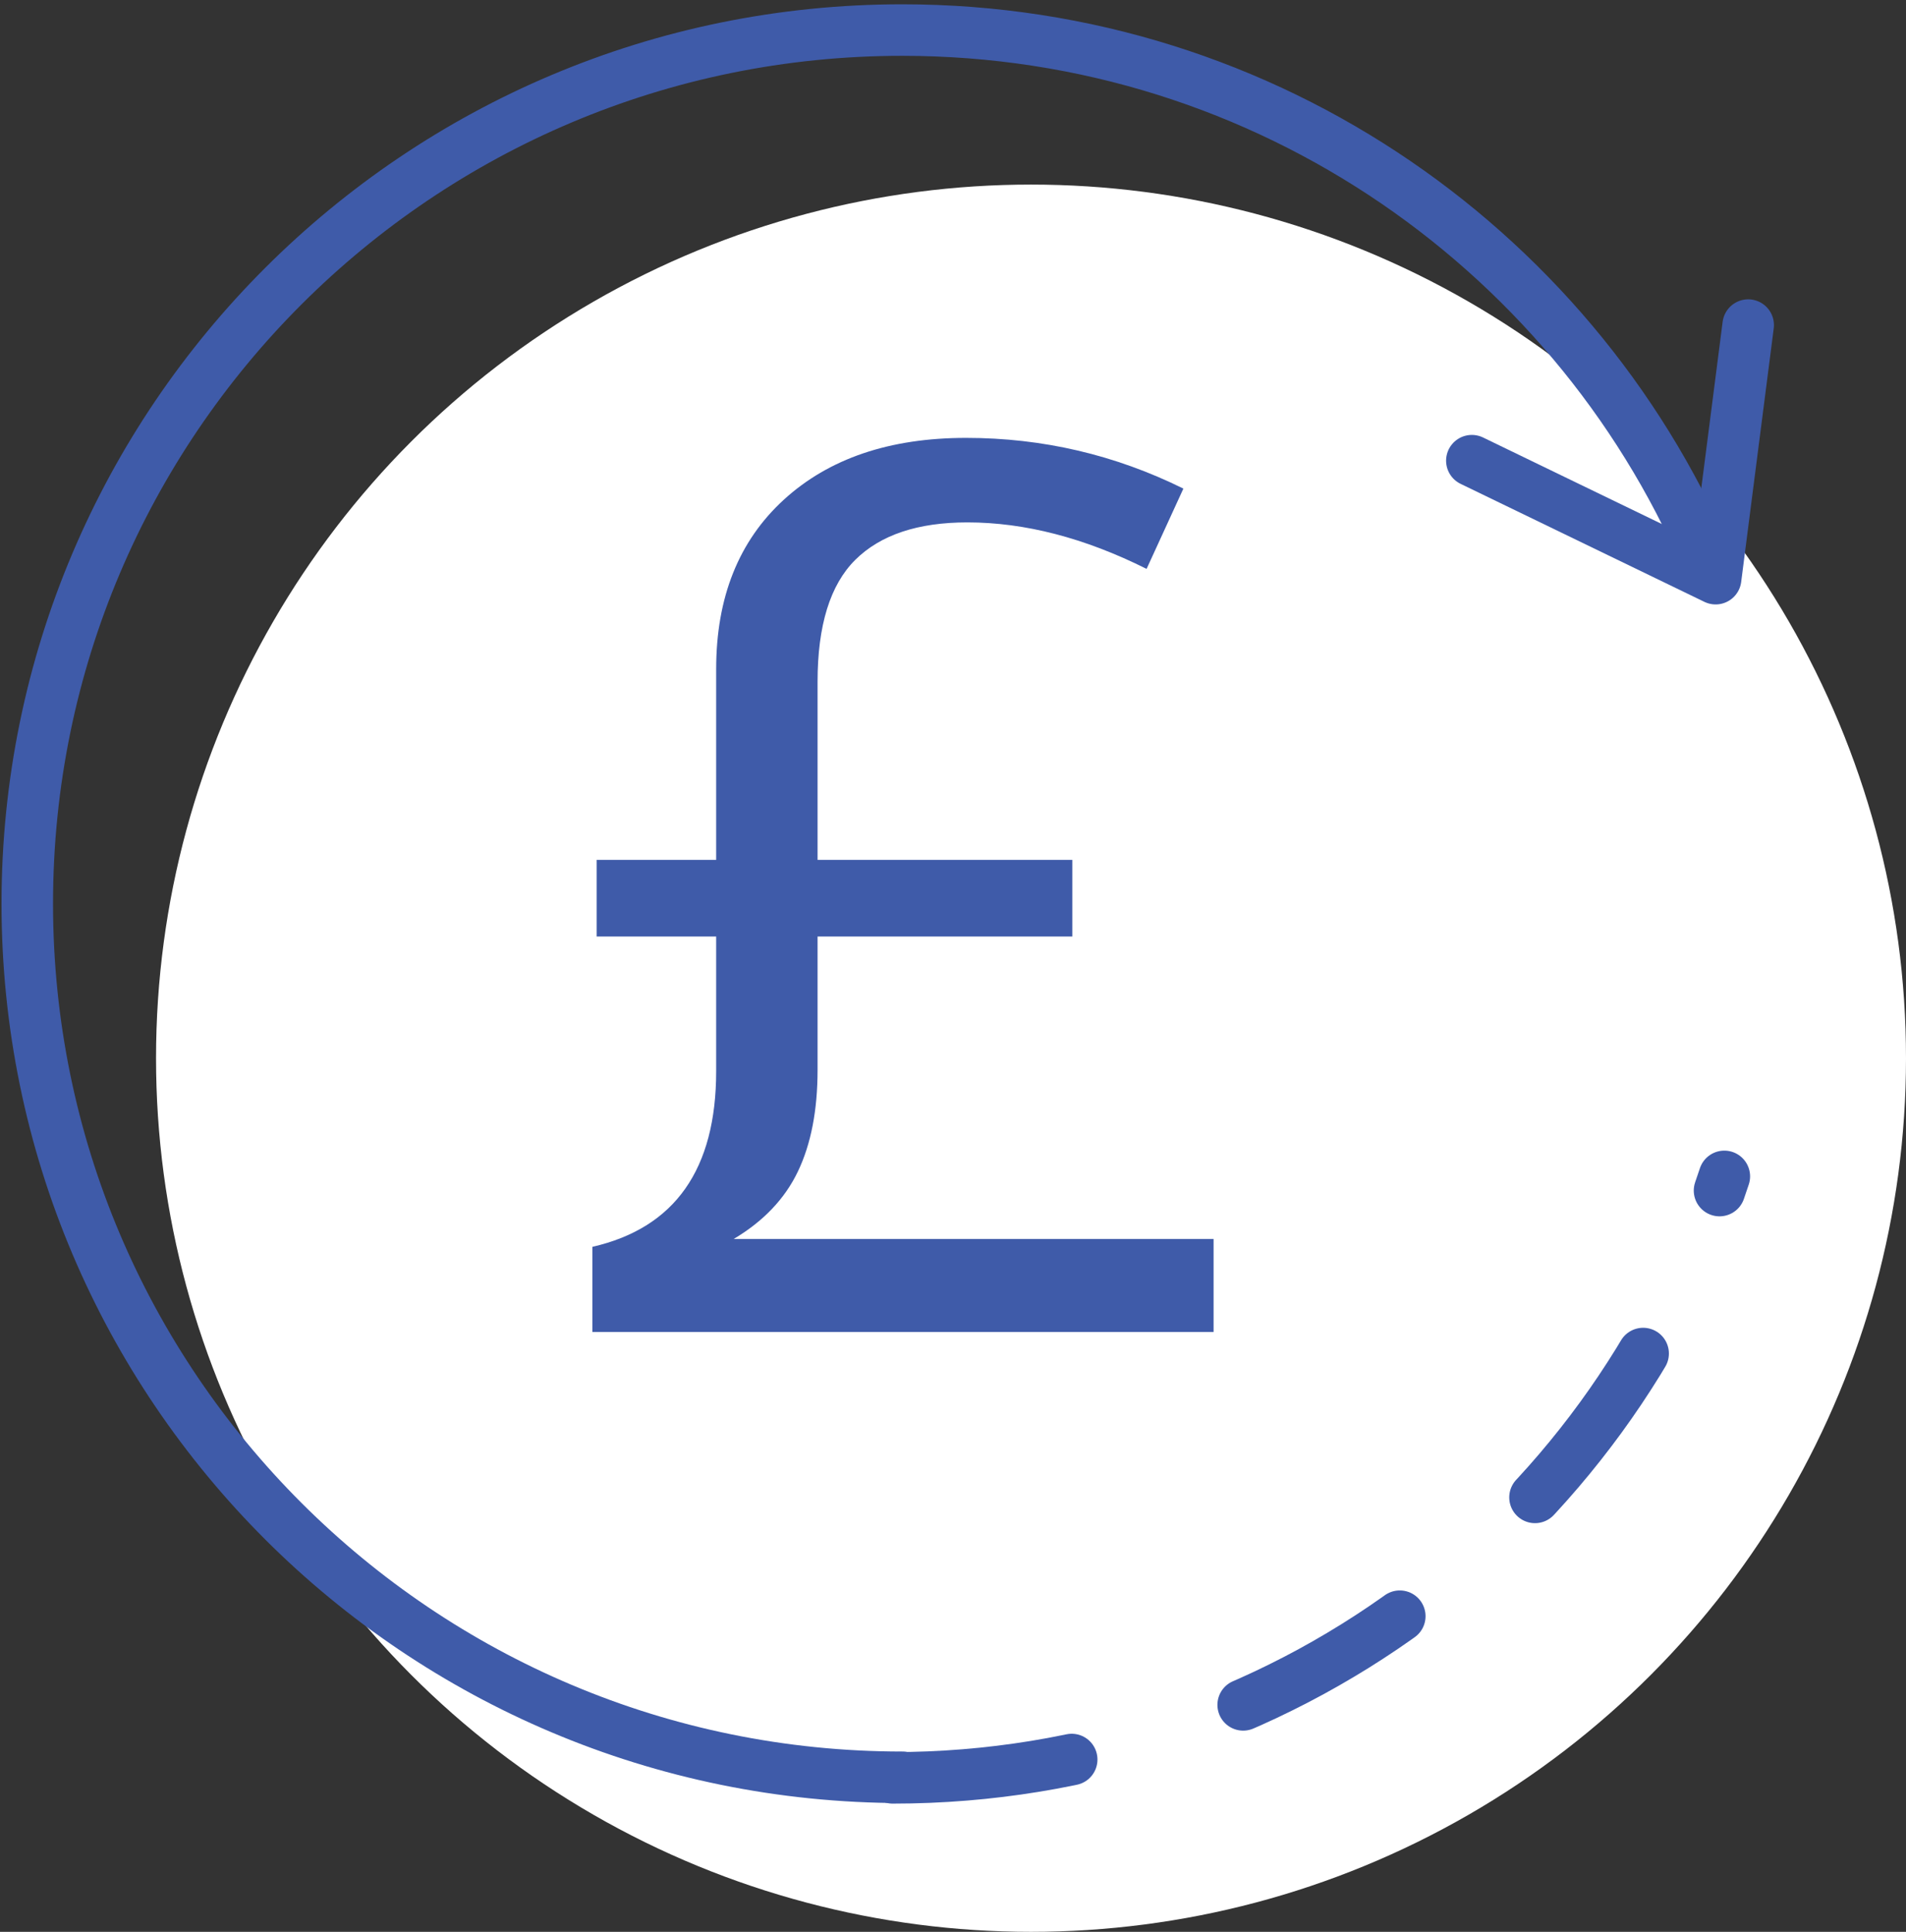 <svg xmlns="http://www.w3.org/2000/svg" width="74" height="75" viewBox="0 0 74 75">
  <rect x="0" y="0" width="74" height="75" fill="#333333" stroke="none"/>
  <g fill="none" fill-rule="evenodd" transform="translate(1 1)">
    <ellipse cx="39.029" cy="40.083" fill="#FFFFFF" fill-rule="nonzero" rx="33.971" ry="33.917"/>
    <path stroke="#3F5BA9" stroke-width="2" d="M65.498,21.283 C60.438,8.897 48.255,0.167 34.029,0.167 C15.268,0.167 0.059,15.352 0.059,34.083 C0.059,52.815 15.268,68 34.029,68" stroke-linecap="round" stroke-linejoin="round"/>
    <path stroke="#3F5BA9" stroke-width="2" d="M33.657,68.022 C48.724,68.022 61.5,58.229 65.947,44.671" stroke-linecap="round" stroke-linejoin="round" stroke-dasharray="7"/>
    <path fill="#3F5BA9" d="M36.508,16 C39.477,16 42.289,16.656 44.945,17.969 L43.516,21.086 C41.109,19.883 38.789,19.281 36.555,19.281 C34.633,19.281 33.184,19.766 32.207,20.734 C31.23,21.703 30.742,23.281 30.742,25.469 L30.742,32.383 L40.633,32.383 L40.633,35.359 L30.742,35.359 L30.742,40.539 C30.742,42.102 30.488,43.414 29.98,44.477 C29.473,45.539 28.641,46.414 27.484,47.102 L46.117,47.102 L46.117,50.711 L22,50.711 L22,47.406 C25.203,46.672 26.805,44.398 26.805,40.586 L26.805,35.359 L22.164,35.359 L22.164,32.383 L26.805,32.383 L26.805,24.977 C26.805,22.195 27.68,20.004 29.43,18.402 C31.18,16.801 33.539,16 36.508,16 Z"/>
    <polyline stroke="#3F5BA9" stroke-width="2" points="56.144 16.885 65.609 21.466 66.873 11.621" stroke-linecap="round" stroke-linejoin="round"/>
  </g>
</svg>

